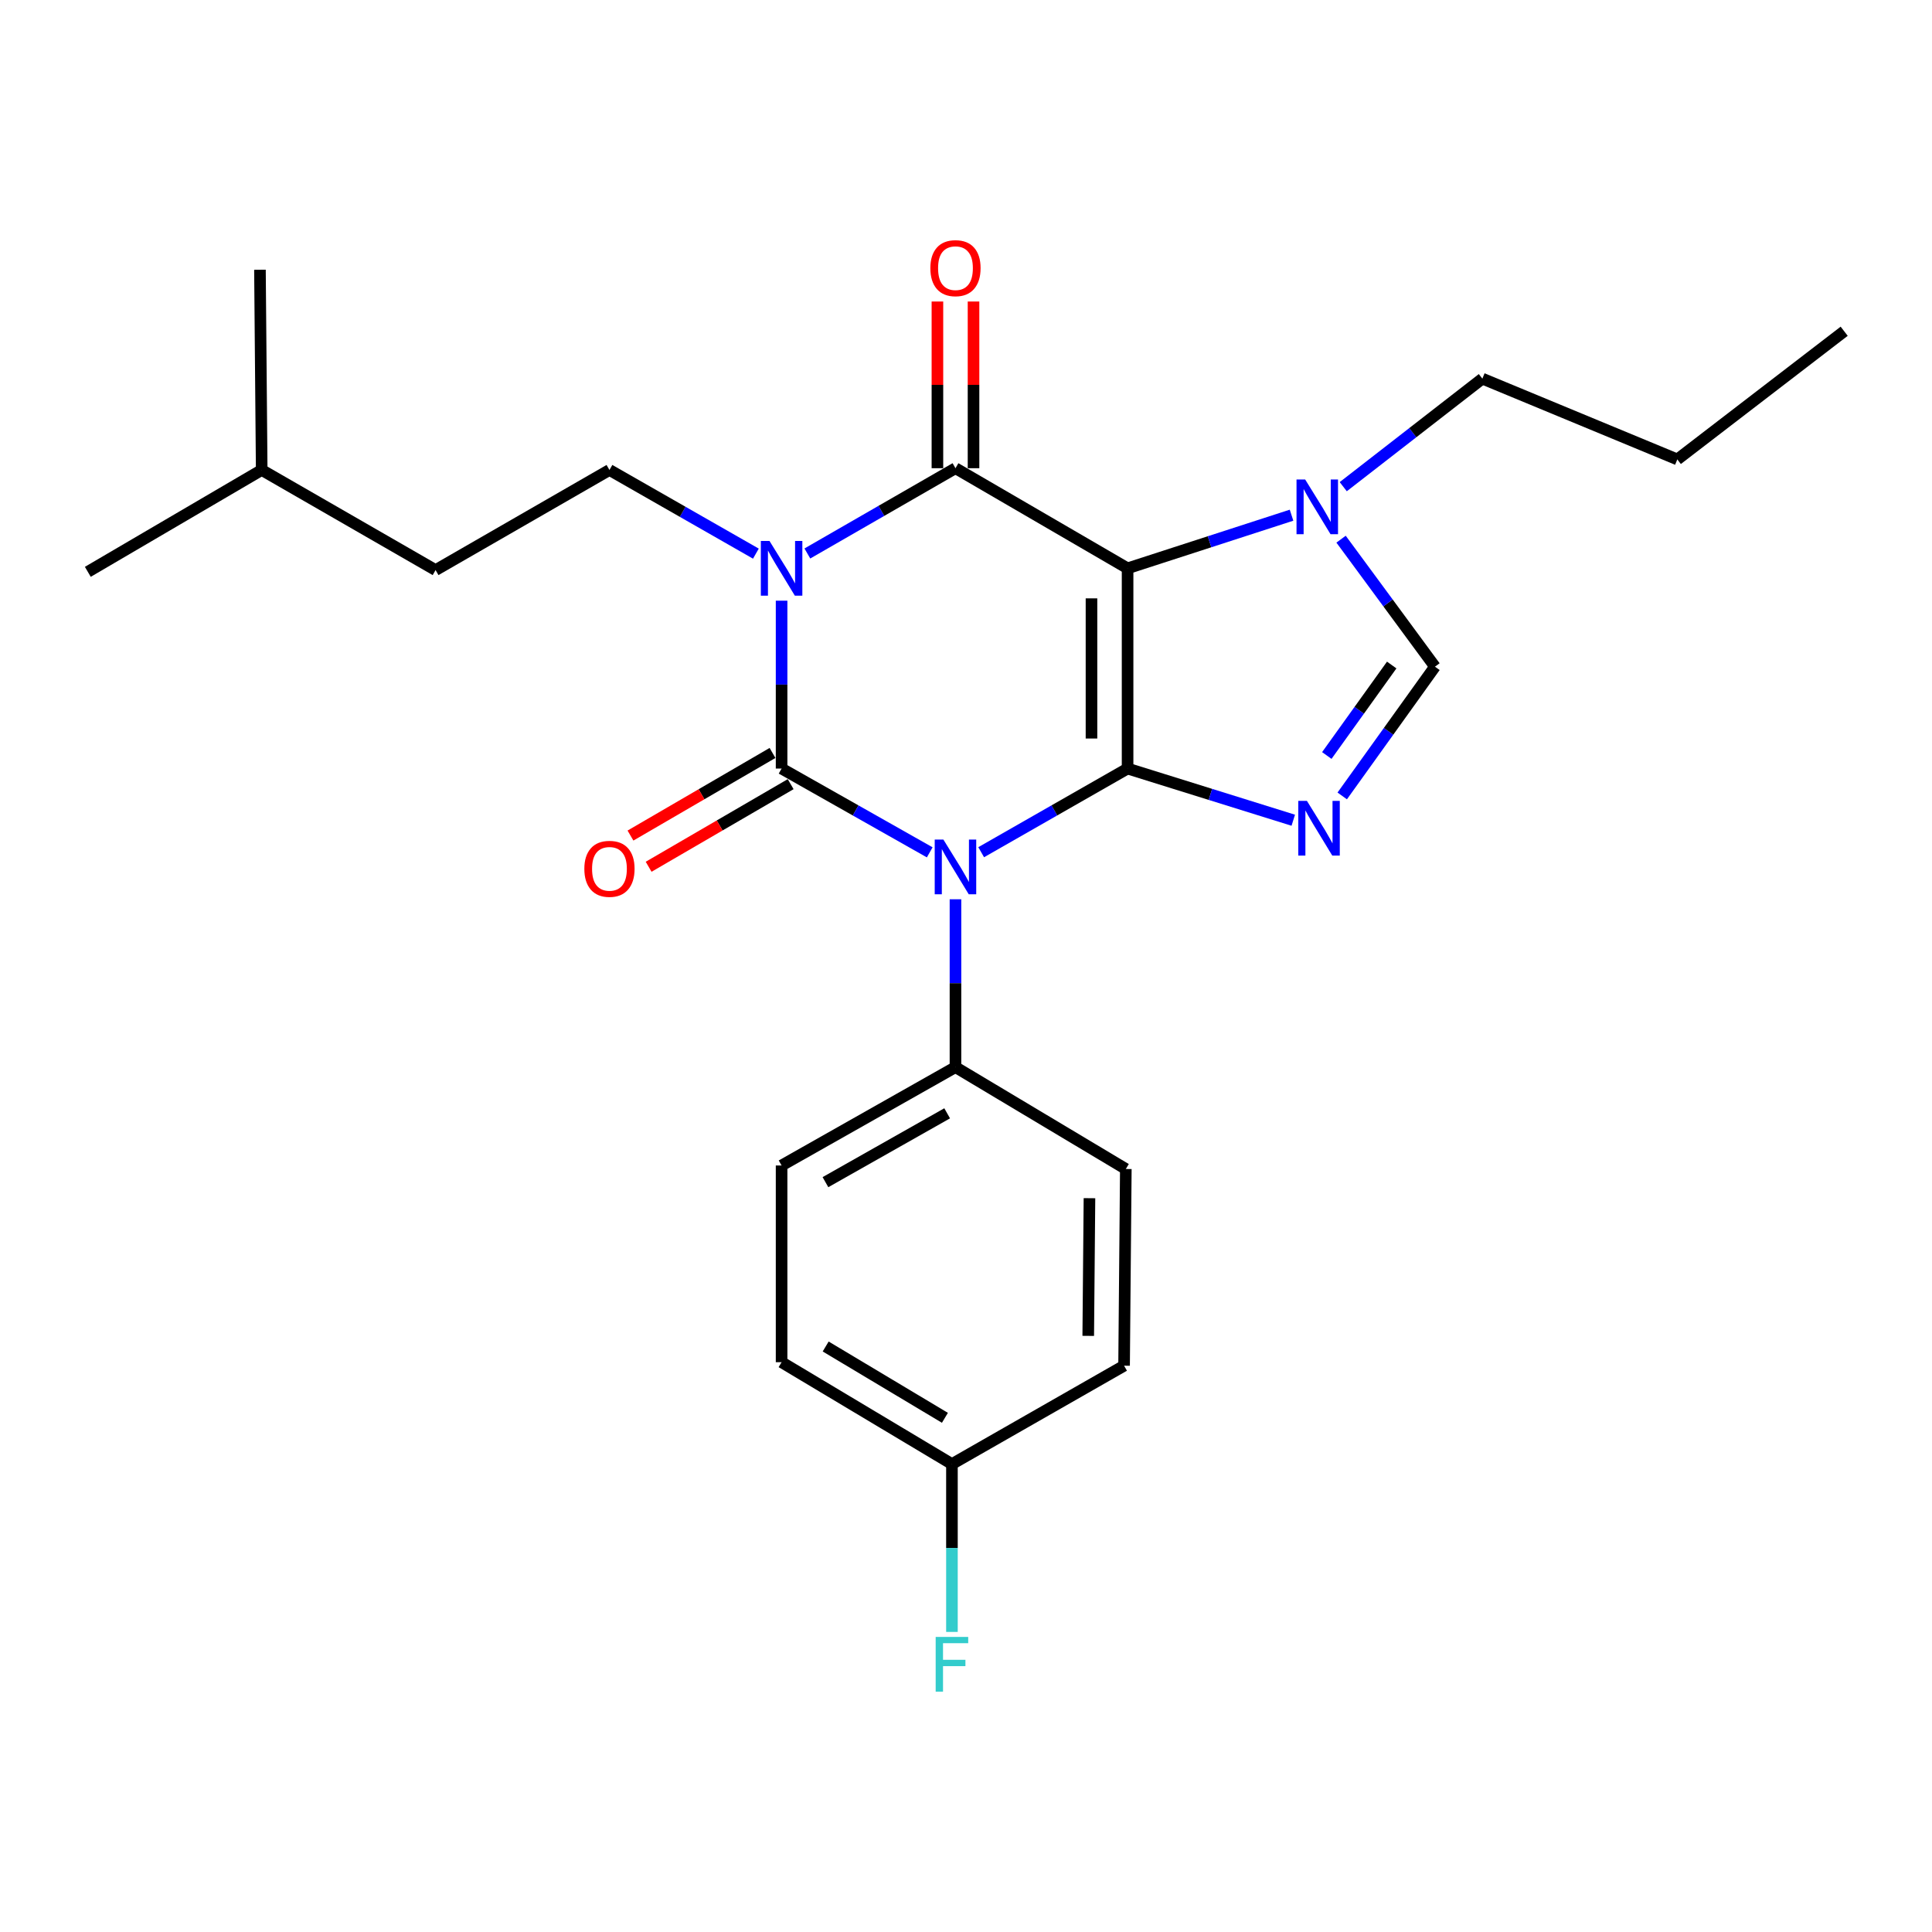 <?xml version='1.0' encoding='iso-8859-1'?>
<svg version='1.1' baseProfile='full'
              xmlns='http://www.w3.org/2000/svg'
                      xmlns:rdkit='http://www.rdkit.org/xml'
                      xmlns:xlink='http://www.w3.org/1999/xlink'
                  xml:space='preserve'
width='1000px' height='1000px' viewBox='0 0 1000 1000'>
<!-- END OF HEADER -->
<rect style='opacity:1.0;fill:#FFFFFF;stroke:none' width='1000' height='1000' x='0' y='0'> </rect>
<path class='bond-0' d='M 404.55,310.914 L 404.55,354.359' style='fill:none;fill-rule:evenodd;stroke:#0000FF;stroke-width:6px;stroke-linecap:butt;stroke-linejoin:miter;stroke-opacity:1' />
<path class='bond-0' d='M 404.55,354.359 L 404.55,397.803' style='fill:none;fill-rule:evenodd;stroke:#000000;stroke-width:6px;stroke-linecap:butt;stroke-linejoin:miter;stroke-opacity:1' />
<path class='bond-1' d='M 417.887,286.485 L 456.218,264.414' style='fill:none;fill-rule:evenodd;stroke:#0000FF;stroke-width:6px;stroke-linecap:butt;stroke-linejoin:miter;stroke-opacity:1' />
<path class='bond-1' d='M 456.218,264.414 L 494.55,242.343' style='fill:none;fill-rule:evenodd;stroke:#000000;stroke-width:6px;stroke-linecap:butt;stroke-linejoin:miter;stroke-opacity:1' />
<path class='bond-2' d='M 391.245,286.561 L 353.349,264.909' style='fill:none;fill-rule:evenodd;stroke:#0000FF;stroke-width:6px;stroke-linecap:butt;stroke-linejoin:miter;stroke-opacity:1' />
<path class='bond-2' d='M 353.349,264.909 L 315.454,243.257' style='fill:none;fill-rule:evenodd;stroke:#000000;stroke-width:6px;stroke-linecap:butt;stroke-linejoin:miter;stroke-opacity:1' />
<path class='bond-3' d='M 404.55,397.803 L 442.888,419.488' style='fill:none;fill-rule:evenodd;stroke:#000000;stroke-width:6px;stroke-linecap:butt;stroke-linejoin:miter;stroke-opacity:1' />
<path class='bond-3' d='M 442.888,419.488 L 481.225,441.173' style='fill:none;fill-rule:evenodd;stroke:#0000FF;stroke-width:6px;stroke-linecap:butt;stroke-linejoin:miter;stroke-opacity:1' />
<path class='bond-4' d='M 399.853,389.727 L 363.093,411.107' style='fill:none;fill-rule:evenodd;stroke:#000000;stroke-width:6px;stroke-linecap:butt;stroke-linejoin:miter;stroke-opacity:1' />
<path class='bond-4' d='M 363.093,411.107 L 326.333,432.487' style='fill:none;fill-rule:evenodd;stroke:#FF0000;stroke-width:6px;stroke-linecap:butt;stroke-linejoin:miter;stroke-opacity:1' />
<path class='bond-4' d='M 409.248,405.879 L 372.488,427.259' style='fill:none;fill-rule:evenodd;stroke:#000000;stroke-width:6px;stroke-linecap:butt;stroke-linejoin:miter;stroke-opacity:1' />
<path class='bond-4' d='M 372.488,427.259 L 335.728,448.639' style='fill:none;fill-rule:evenodd;stroke:#FF0000;stroke-width:6px;stroke-linecap:butt;stroke-linejoin:miter;stroke-opacity:1' />
<path class='bond-5' d='M 494.55,465.461 L 494.55,508.905' style='fill:none;fill-rule:evenodd;stroke:#0000FF;stroke-width:6px;stroke-linecap:butt;stroke-linejoin:miter;stroke-opacity:1' />
<path class='bond-5' d='M 494.55,508.905 L 494.55,552.349' style='fill:none;fill-rule:evenodd;stroke:#000000;stroke-width:6px;stroke-linecap:butt;stroke-linejoin:miter;stroke-opacity:1' />
<path class='bond-6' d='M 507.855,441.107 L 545.746,419.455' style='fill:none;fill-rule:evenodd;stroke:#0000FF;stroke-width:6px;stroke-linecap:butt;stroke-linejoin:miter;stroke-opacity:1' />
<path class='bond-6' d='M 545.746,419.455 L 583.636,397.803' style='fill:none;fill-rule:evenodd;stroke:#000000;stroke-width:6px;stroke-linecap:butt;stroke-linejoin:miter;stroke-opacity:1' />
<path class='bond-7' d='M 494.55,242.343 L 583.636,294.163' style='fill:none;fill-rule:evenodd;stroke:#000000;stroke-width:6px;stroke-linecap:butt;stroke-linejoin:miter;stroke-opacity:1' />
<path class='bond-8' d='M 503.893,242.343 L 503.893,199.204' style='fill:none;fill-rule:evenodd;stroke:#000000;stroke-width:6px;stroke-linecap:butt;stroke-linejoin:miter;stroke-opacity:1' />
<path class='bond-8' d='M 503.893,199.204 L 503.893,156.065' style='fill:none;fill-rule:evenodd;stroke:#FF0000;stroke-width:6px;stroke-linecap:butt;stroke-linejoin:miter;stroke-opacity:1' />
<path class='bond-8' d='M 485.208,242.343 L 485.208,199.204' style='fill:none;fill-rule:evenodd;stroke:#000000;stroke-width:6px;stroke-linecap:butt;stroke-linejoin:miter;stroke-opacity:1' />
<path class='bond-8' d='M 485.208,199.204 L 485.208,156.065' style='fill:none;fill-rule:evenodd;stroke:#FF0000;stroke-width:6px;stroke-linecap:butt;stroke-linejoin:miter;stroke-opacity:1' />
<path class='bond-9' d='M 954.545,171.454 L 868.179,237.797' style='fill:none;fill-rule:evenodd;stroke:#000000;stroke-width:6px;stroke-linecap:butt;stroke-linejoin:miter;stroke-opacity:1' />
<path class='bond-10' d='M 583.636,294.163 L 583.636,397.803' style='fill:none;fill-rule:evenodd;stroke:#000000;stroke-width:6px;stroke-linecap:butt;stroke-linejoin:miter;stroke-opacity:1' />
<path class='bond-10' d='M 564.951,309.709 L 564.951,382.257' style='fill:none;fill-rule:evenodd;stroke:#000000;stroke-width:6px;stroke-linecap:butt;stroke-linejoin:miter;stroke-opacity:1' />
<path class='bond-11' d='M 583.636,294.163 L 626.066,280.413' style='fill:none;fill-rule:evenodd;stroke:#000000;stroke-width:6px;stroke-linecap:butt;stroke-linejoin:miter;stroke-opacity:1' />
<path class='bond-11' d='M 626.066,280.413 L 668.496,266.663' style='fill:none;fill-rule:evenodd;stroke:#0000FF;stroke-width:6px;stroke-linecap:butt;stroke-linejoin:miter;stroke-opacity:1' />
<path class='bond-12' d='M 583.636,397.803 L 626.516,411.175' style='fill:none;fill-rule:evenodd;stroke:#000000;stroke-width:6px;stroke-linecap:butt;stroke-linejoin:miter;stroke-opacity:1' />
<path class='bond-12' d='M 626.516,411.175 L 669.395,424.548' style='fill:none;fill-rule:evenodd;stroke:#0000FF;stroke-width:6px;stroke-linecap:butt;stroke-linejoin:miter;stroke-opacity:1' />
<path class='bond-13' d='M 694.734,411.973 L 718.732,378.521' style='fill:none;fill-rule:evenodd;stroke:#0000FF;stroke-width:6px;stroke-linecap:butt;stroke-linejoin:miter;stroke-opacity:1' />
<path class='bond-13' d='M 718.732,378.521 L 742.729,345.07' style='fill:none;fill-rule:evenodd;stroke:#000000;stroke-width:6px;stroke-linecap:butt;stroke-linejoin:miter;stroke-opacity:1' />
<path class='bond-13' d='M 686.751,391.046 L 703.549,367.63' style='fill:none;fill-rule:evenodd;stroke:#0000FF;stroke-width:6px;stroke-linecap:butt;stroke-linejoin:miter;stroke-opacity:1' />
<path class='bond-13' d='M 703.549,367.63 L 720.348,344.214' style='fill:none;fill-rule:evenodd;stroke:#000000;stroke-width:6px;stroke-linecap:butt;stroke-linejoin:miter;stroke-opacity:1' />
<path class='bond-14' d='M 742.729,345.07 L 718.432,312.072' style='fill:none;fill-rule:evenodd;stroke:#000000;stroke-width:6px;stroke-linecap:butt;stroke-linejoin:miter;stroke-opacity:1' />
<path class='bond-14' d='M 718.432,312.072 L 694.134,279.075' style='fill:none;fill-rule:evenodd;stroke:#0000FF;stroke-width:6px;stroke-linecap:butt;stroke-linejoin:miter;stroke-opacity:1' />
<path class='bond-15' d='M 695.261,251.905 L 731.265,223.944' style='fill:none;fill-rule:evenodd;stroke:#0000FF;stroke-width:6px;stroke-linecap:butt;stroke-linejoin:miter;stroke-opacity:1' />
<path class='bond-15' d='M 731.265,223.944 L 767.269,195.984' style='fill:none;fill-rule:evenodd;stroke:#000000;stroke-width:6px;stroke-linecap:butt;stroke-linejoin:miter;stroke-opacity:1' />
<path class='bond-16' d='M 868.179,237.797 L 767.269,195.984' style='fill:none;fill-rule:evenodd;stroke:#000000;stroke-width:6px;stroke-linecap:butt;stroke-linejoin:miter;stroke-opacity:1' />
<path class='bond-17' d='M 315.454,243.257 L 225.454,295.077' style='fill:none;fill-rule:evenodd;stroke:#000000;stroke-width:6px;stroke-linecap:butt;stroke-linejoin:miter;stroke-opacity:1' />
<path class='bond-18' d='M 225.454,295.077 L 135.454,243.257' style='fill:none;fill-rule:evenodd;stroke:#000000;stroke-width:6px;stroke-linecap:butt;stroke-linejoin:miter;stroke-opacity:1' />
<path class='bond-19' d='M 135.454,243.257 L 134.551,139.617' style='fill:none;fill-rule:evenodd;stroke:#000000;stroke-width:6px;stroke-linecap:butt;stroke-linejoin:miter;stroke-opacity:1' />
<path class='bond-20' d='M 135.454,243.257 L 45.455,295.98' style='fill:none;fill-rule:evenodd;stroke:#000000;stroke-width:6px;stroke-linecap:butt;stroke-linejoin:miter;stroke-opacity:1' />
<path class='bond-21' d='M 404.55,705.069 L 492.723,757.802' style='fill:none;fill-rule:evenodd;stroke:#000000;stroke-width:6px;stroke-linecap:butt;stroke-linejoin:miter;stroke-opacity:1' />
<path class='bond-21' d='M 427.367,696.943 L 489.088,733.856' style='fill:none;fill-rule:evenodd;stroke:#000000;stroke-width:6px;stroke-linecap:butt;stroke-linejoin:miter;stroke-opacity:1' />
<path class='bond-22' d='M 404.55,705.069 L 404.55,603.256' style='fill:none;fill-rule:evenodd;stroke:#000000;stroke-width:6px;stroke-linecap:butt;stroke-linejoin:miter;stroke-opacity:1' />
<path class='bond-23' d='M 492.723,757.802 L 581.82,706.885' style='fill:none;fill-rule:evenodd;stroke:#000000;stroke-width:6px;stroke-linecap:butt;stroke-linejoin:miter;stroke-opacity:1' />
<path class='bond-24' d='M 492.723,757.802 L 492.723,801.241' style='fill:none;fill-rule:evenodd;stroke:#000000;stroke-width:6px;stroke-linecap:butt;stroke-linejoin:miter;stroke-opacity:1' />
<path class='bond-24' d='M 492.723,801.241 L 492.723,844.681' style='fill:none;fill-rule:evenodd;stroke:#33CCCC;stroke-width:6px;stroke-linecap:butt;stroke-linejoin:miter;stroke-opacity:1' />
<path class='bond-25' d='M 581.82,706.885 L 582.723,605.072' style='fill:none;fill-rule:evenodd;stroke:#000000;stroke-width:6px;stroke-linecap:butt;stroke-linejoin:miter;stroke-opacity:1' />
<path class='bond-25' d='M 563.271,691.448 L 563.903,620.179' style='fill:none;fill-rule:evenodd;stroke:#000000;stroke-width:6px;stroke-linecap:butt;stroke-linejoin:miter;stroke-opacity:1' />
<path class='bond-26' d='M 582.723,605.072 L 494.55,552.349' style='fill:none;fill-rule:evenodd;stroke:#000000;stroke-width:6px;stroke-linecap:butt;stroke-linejoin:miter;stroke-opacity:1' />
<path class='bond-27' d='M 494.55,552.349 L 404.55,603.256' style='fill:none;fill-rule:evenodd;stroke:#000000;stroke-width:6px;stroke-linecap:butt;stroke-linejoin:miter;stroke-opacity:1' />
<path class='bond-27' d='M 490.249,576.249 L 427.25,611.884' style='fill:none;fill-rule:evenodd;stroke:#000000;stroke-width:6px;stroke-linecap:butt;stroke-linejoin:miter;stroke-opacity:1' />
<path  class='atom-0' d='M 398.29 280.003
L 407.57 295.003
Q 408.49 296.483, 409.97 299.163
Q 411.45 301.843, 411.53 302.003
L 411.53 280.003
L 415.29 280.003
L 415.29 308.323
L 411.41 308.323
L 401.45 291.923
Q 400.29 290.003, 399.05 287.803
Q 397.85 285.603, 397.49 284.923
L 397.49 308.323
L 393.81 308.323
L 393.81 280.003
L 398.29 280.003
' fill='#0000FF'/>
<path  class='atom-2' d='M 488.29 434.55
L 497.57 449.55
Q 498.49 451.03, 499.97 453.71
Q 501.45 456.39, 501.53 456.55
L 501.53 434.55
L 505.29 434.55
L 505.29 462.87
L 501.41 462.87
L 491.45 446.47
Q 490.29 444.55, 489.05 442.35
Q 487.85 440.15, 487.49 439.47
L 487.49 462.87
L 483.81 462.87
L 483.81 434.55
L 488.29 434.55
' fill='#0000FF'/>
<path  class='atom-4' d='M 481.55 138.794
Q 481.55 131.994, 484.91 128.194
Q 488.27 124.394, 494.55 124.394
Q 500.83 124.394, 504.19 128.194
Q 507.55 131.994, 507.55 138.794
Q 507.55 145.674, 504.15 149.594
Q 500.75 153.474, 494.55 153.474
Q 488.31 153.474, 484.91 149.594
Q 481.55 145.714, 481.55 138.794
M 494.55 150.274
Q 498.87 150.274, 501.19 147.394
Q 503.55 144.474, 503.55 138.794
Q 503.55 133.234, 501.19 130.434
Q 498.87 127.594, 494.55 127.594
Q 490.23 127.594, 487.87 130.394
Q 485.55 133.194, 485.55 138.794
Q 485.55 144.514, 487.87 147.394
Q 490.23 150.274, 494.55 150.274
' fill='#FF0000'/>
<path  class='atom-5' d='M 302.454 449.703
Q 302.454 442.903, 305.814 439.103
Q 309.174 435.303, 315.454 435.303
Q 321.734 435.303, 325.094 439.103
Q 328.454 442.903, 328.454 449.703
Q 328.454 456.583, 325.054 460.503
Q 321.654 464.383, 315.454 464.383
Q 309.214 464.383, 305.814 460.503
Q 302.454 456.623, 302.454 449.703
M 315.454 461.183
Q 319.774 461.183, 322.094 458.303
Q 324.454 455.383, 324.454 449.703
Q 324.454 444.143, 322.094 441.343
Q 319.774 438.503, 315.454 438.503
Q 311.134 438.503, 308.774 441.303
Q 306.454 444.103, 306.454 449.703
Q 306.454 455.423, 308.774 458.303
Q 311.134 461.183, 315.454 461.183
' fill='#FF0000'/>
<path  class='atom-9' d='M 676.47 414.546
L 685.75 429.546
Q 686.67 431.026, 688.15 433.706
Q 689.63 436.386, 689.71 436.546
L 689.71 414.546
L 693.47 414.546
L 693.47 442.866
L 689.59 442.866
L 679.63 426.466
Q 678.47 424.546, 677.23 422.346
Q 676.03 420.146, 675.67 419.466
L 675.67 442.866
L 671.99 442.866
L 671.99 414.546
L 676.47 414.546
' fill='#0000FF'/>
<path  class='atom-11' d='M 675.556 248.187
L 684.836 263.187
Q 685.756 264.667, 687.236 267.347
Q 688.716 270.027, 688.796 270.187
L 688.796 248.187
L 692.556 248.187
L 692.556 276.507
L 688.676 276.507
L 678.716 260.107
Q 677.556 258.187, 676.316 255.987
Q 675.116 253.787, 674.756 253.107
L 674.756 276.507
L 671.076 276.507
L 671.076 248.187
L 675.556 248.187
' fill='#0000FF'/>
<path  class='atom-23' d='M 484.303 847.272
L 501.143 847.272
L 501.143 850.512
L 488.103 850.512
L 488.103 859.112
L 499.703 859.112
L 499.703 862.392
L 488.103 862.392
L 488.103 875.592
L 484.303 875.592
L 484.303 847.272
' fill='#33CCCC'/>
</svg>
